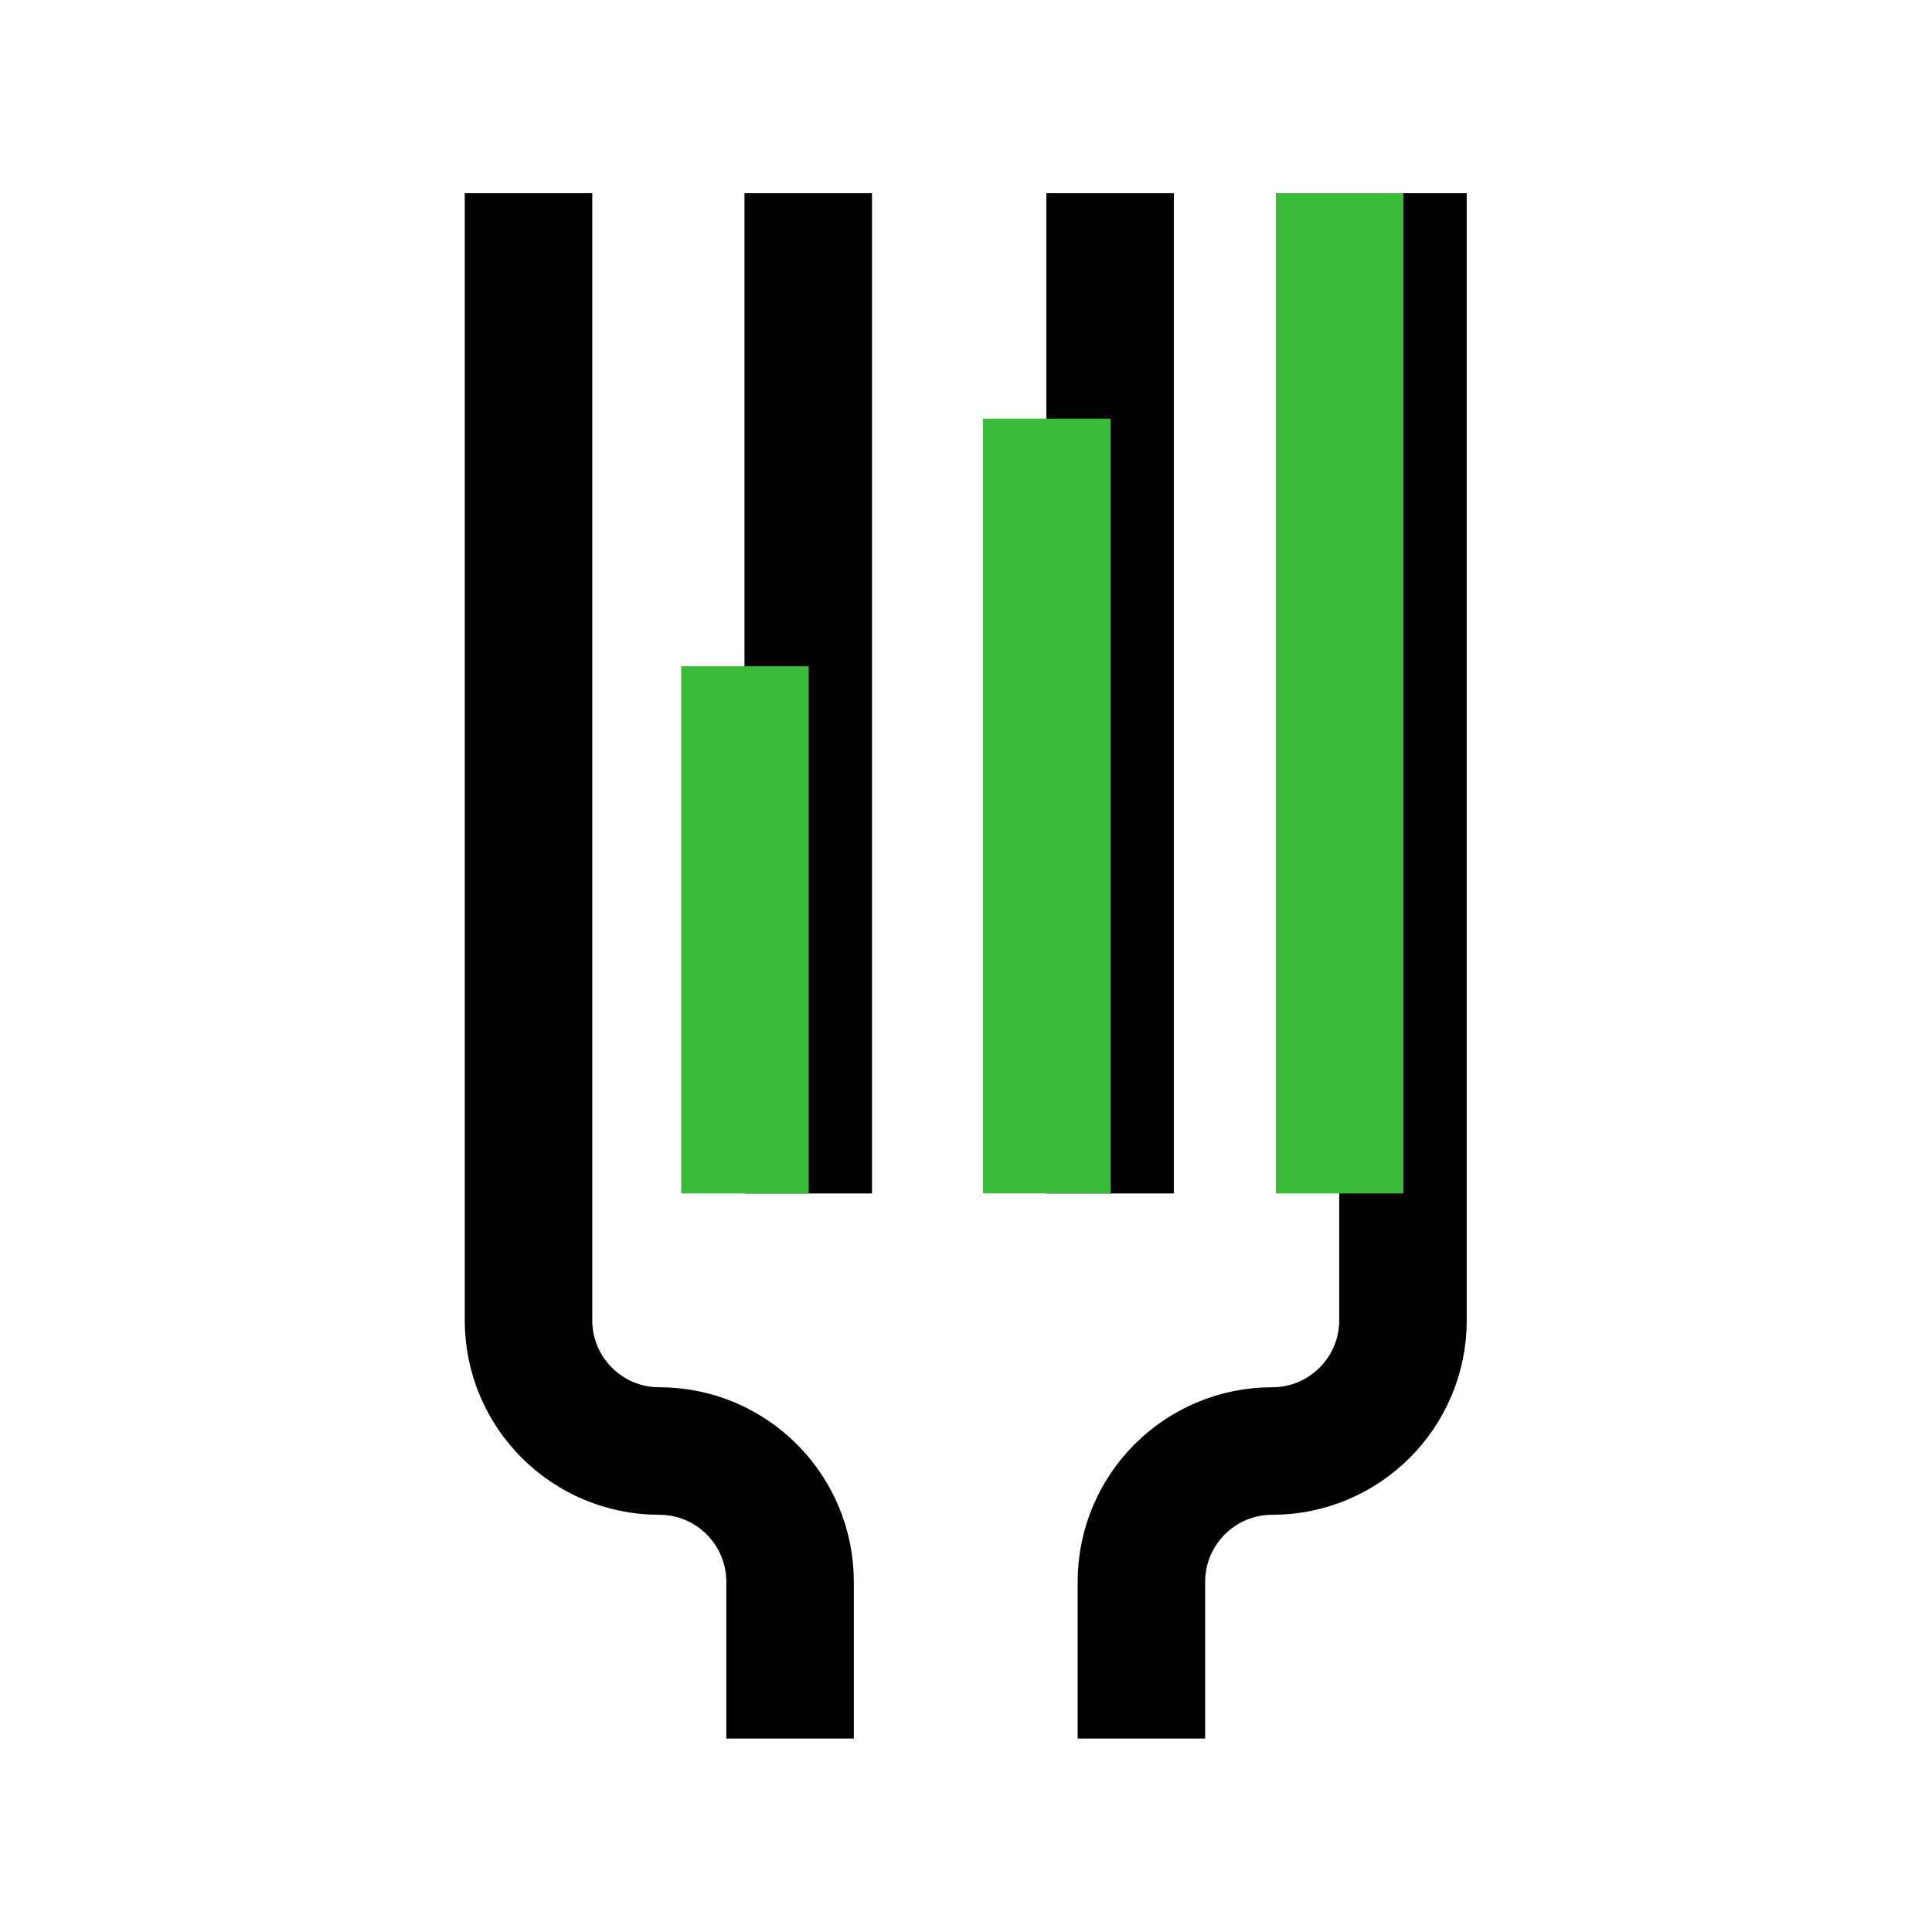 <svg xmlns="http://www.w3.org/2000/svg" xmlns:xlink="http://www.w3.org/1999/xlink" width="500" zoomAndPan="magnify" viewBox="0 0 375 375" height="500" preserveAspectRatio="xMidYMid meet" version="1.0"><path stroke-linecap="butt" transform="matrix(0.75, 0, 0, 0.75, 209.171, 37.501)" fill="none" stroke-linejoin="miter" d="M 16.502 399.93 L 16.502 359.373 C 16.502 340.68 31.653 325.524 50.346 325.524 C 69.038 325.524 84.195 310.373 84.195 291.68 L 84.195 -0.002 " stroke="#000000" stroke-width="33" stroke-opacity="1" stroke-miterlimit="4"/><path stroke-linecap="butt" transform="matrix(0.75, 0, 0, 0.75, 90.206, 37.501)" fill="none" stroke-linejoin="miter" d="M 84.195 399.93 L 84.195 359.373 C 84.195 340.68 69.038 325.524 50.346 325.524 C 31.653 325.524 16.502 310.373 16.502 291.68 L 16.502 -0.002 " stroke="#000000" stroke-width="33" stroke-opacity="1" stroke-miterlimit="4"/><path stroke-linecap="butt" transform="matrix(0, -0.75, 0.75, 0, 144.505, 231.648)" fill="none" stroke-linejoin="miter" d="M -0 16.499 L 258.864 16.499 " stroke="#000000" stroke-width="33" stroke-opacity="1" stroke-miterlimit="4"/><path stroke-linecap="butt" transform="matrix(0, -0.75, 0.75, 0, 203.095, 231.648)" fill="none" stroke-linejoin="miter" d="M -0 16.499 L 258.864 16.499 " stroke="#000000" stroke-width="33" stroke-opacity="1" stroke-miterlimit="4"/><path stroke-linecap="butt" transform="matrix(0, -0.75, 0.75, 0, 247.652, 231.648)" fill="none" stroke-linejoin="miter" d="M -0 16.5 L 258.864 16.5 " stroke="#3abb39" stroke-width="33" stroke-opacity="1" stroke-miterlimit="4"/><path stroke-linecap="butt" transform="matrix(0, -0.75, 0.75, 0, 190.806, 231.646)" fill="none" stroke-linejoin="miter" d="M 0.002 16.499 L 200.512 16.499 " stroke="#3abb39" stroke-width="33" stroke-opacity="1" stroke-miterlimit="4"/><path stroke-linecap="butt" transform="matrix(0, -0.75, 0.75, 0, 132.219, 231.649)" fill="none" stroke-linejoin="miter" d="M 0.001 16.5 L 136.444 16.5 " stroke="#3abb39" stroke-width="33" stroke-opacity="1" stroke-miterlimit="4"/></svg>
